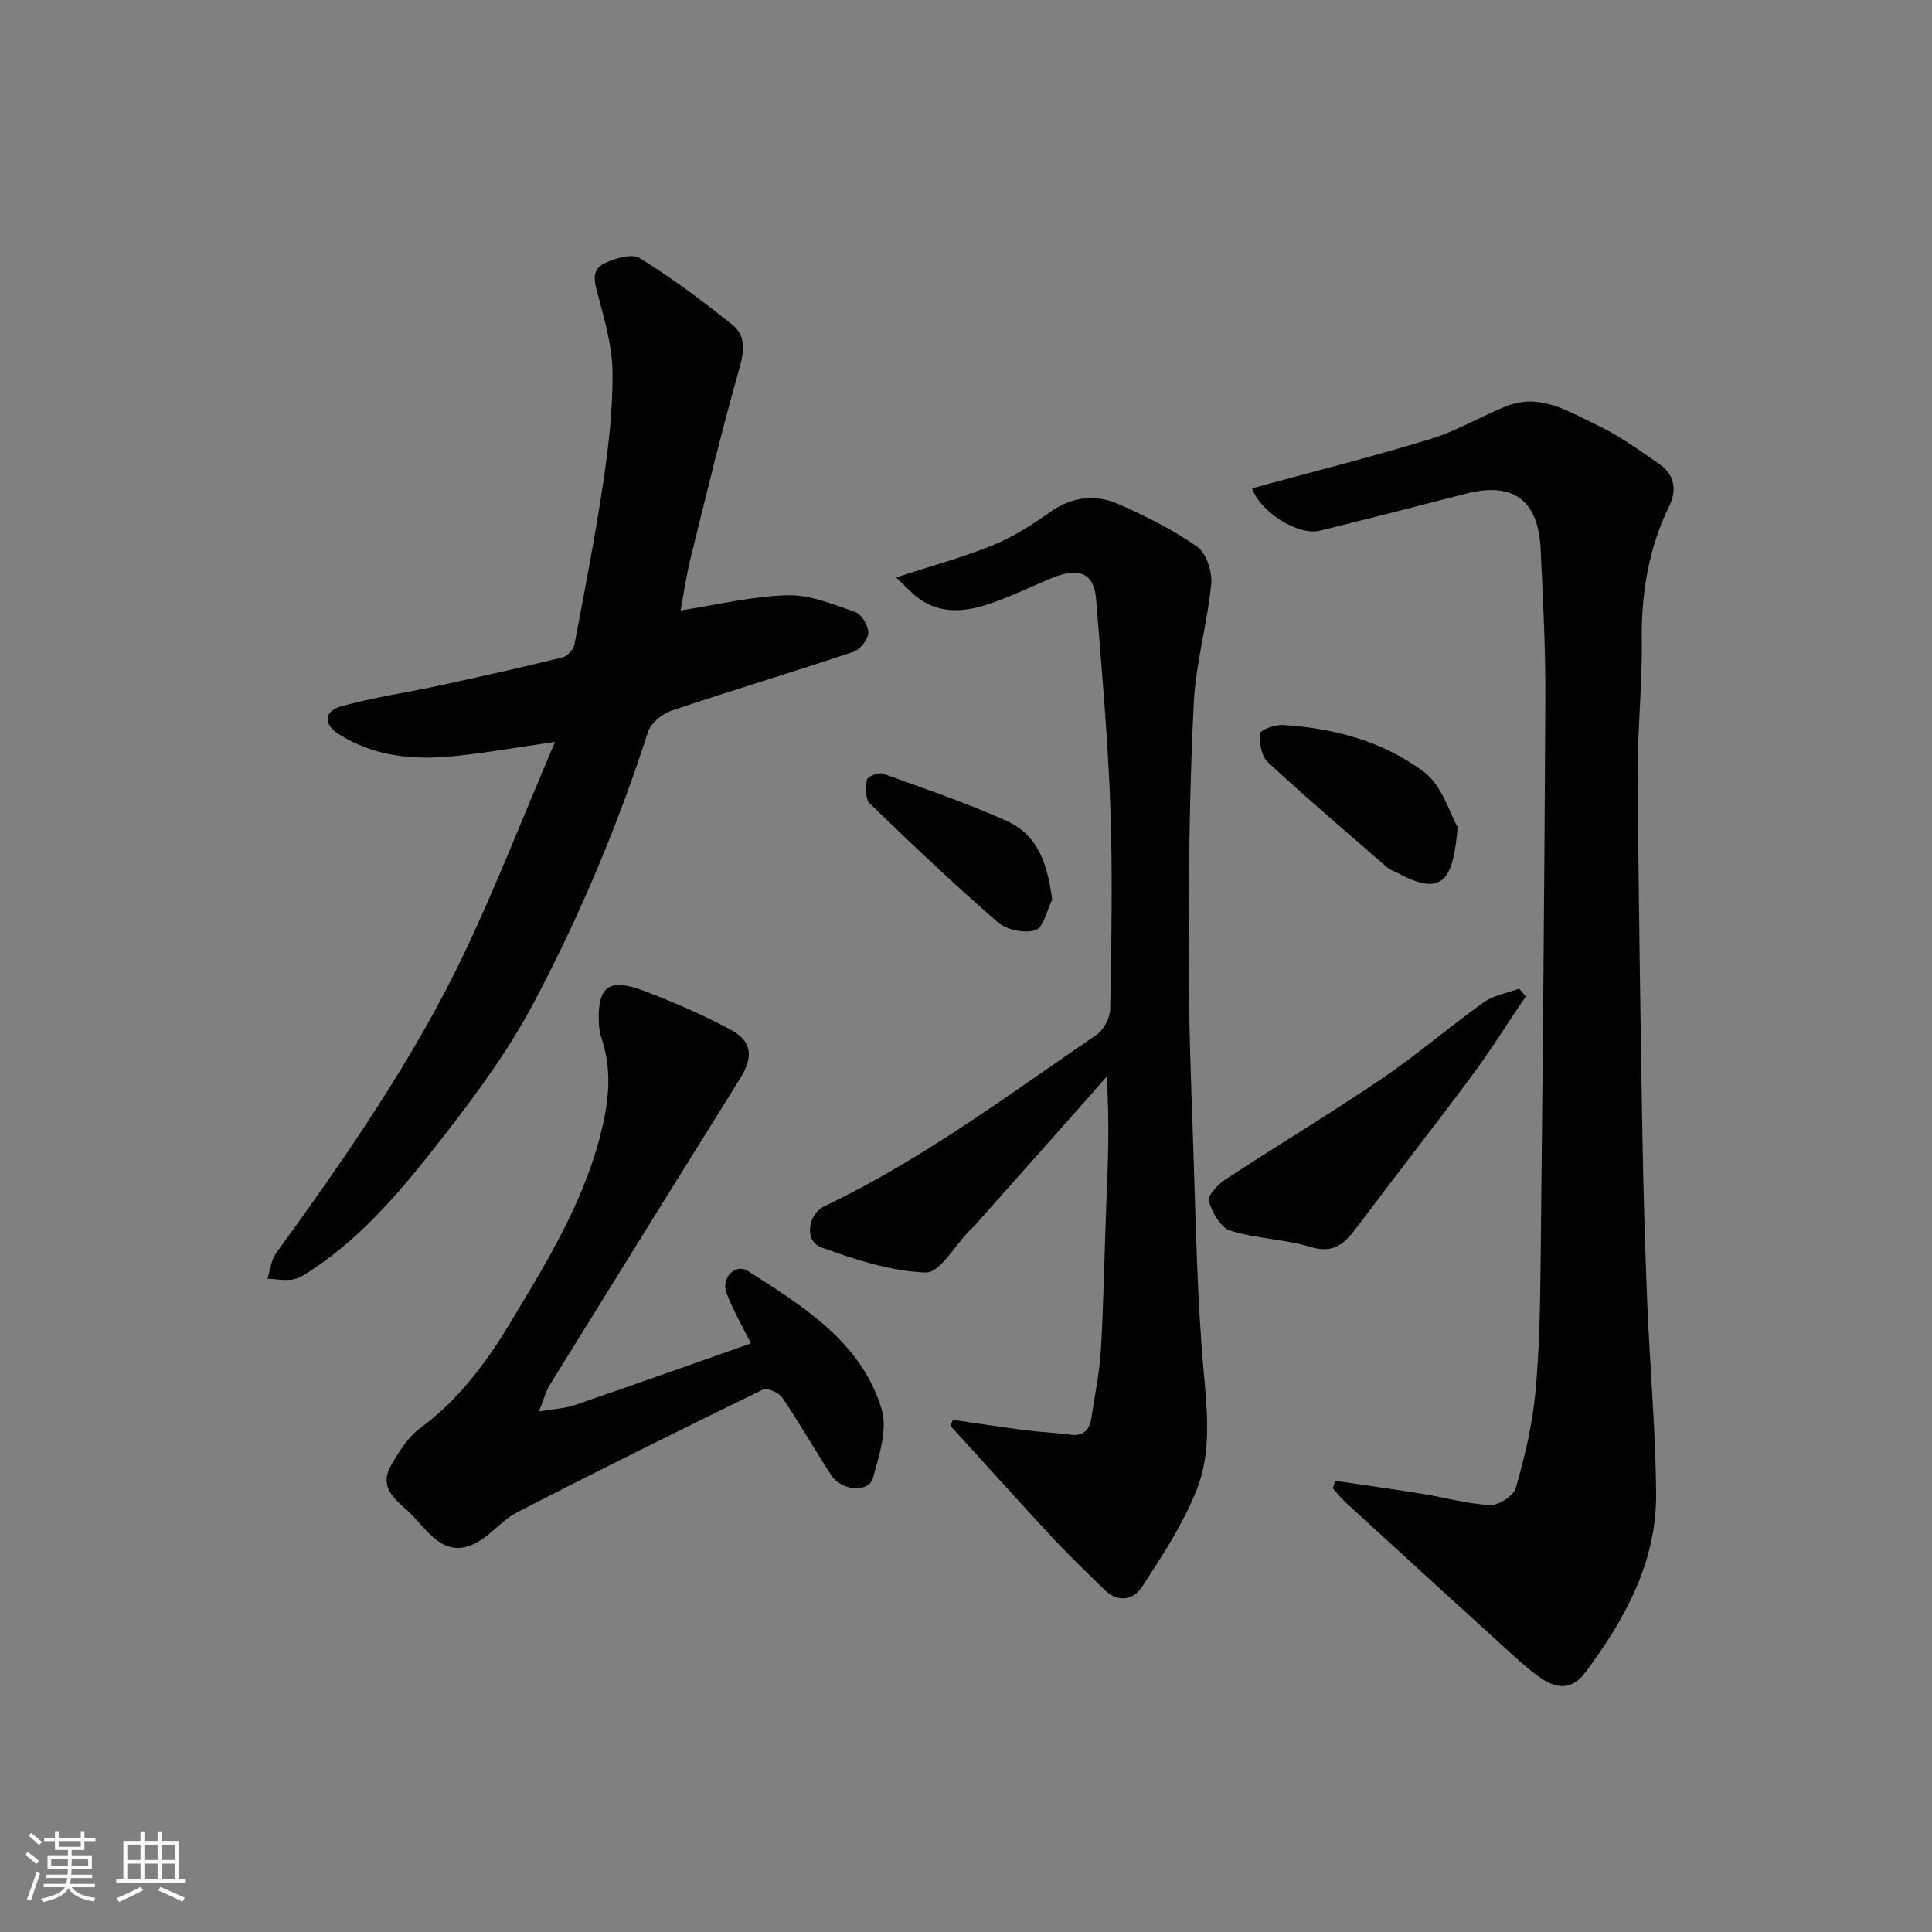 <svg enable-background="new 0 0 400 400" viewBox="0 0 400 400" xmlns="http://www.w3.org/2000/svg"><rect x="0" y="0" width="400" height="400" fill="#808080" stroke="none"/><path d="m5.17 384 .55-.58c.85.61 1.65 1.24 2.4 1.87l-.59.64c-.83-.73-1.62-1.38-2.36-1.93m1.22 9.53-.82-.34c.71-1.76 1.37-3.64 1.98-5.63.24.13.5.25.76.36-.6 1.67-1.24 3.54-1.92 5.61m-.5-13.5.57-.54c.56.44 1.31 1.06 2.26 1.87l-.64.64c-.68-.66-1.41-1.32-2.19-1.97m3.25.46h2.24v-1.36h.77v1.36h4.57v-1.36h.76v1.36h2.28v.69h-2.28v1.84h-2.64v1.26h4.18v2.64h-4.21c0 .45-.02.86-.05 1.21h4.32v.69h-4.38c-.04.34-.1.75-.19 1.22h5.15v.69h-4.82c.87 1.19 2.51 1.92 4.93 2.19-.17.31-.3.57-.37.76-2.77-.49-4.52-1.41-5.26-2.76-.56 1.26-2.3 2.23-5.24 2.9-.12-.24-.26-.48-.43-.72 2.73-.55 4.38-1.34 4.96-2.38h-4.38v-.69h4.65c.1-.38.17-.79.21-1.22h-4.32v-.69h4.4c.03-.34.05-.75.05-1.21h-4.2v-2.64h4.23v-1.26h-2.69v-1.84h-2.24zm1.46 4.46v1.29h3.45c.01-.4.02-.57.01-.53v-.32-.45h-3.46zm1.55-2.59h4.57v-1.19h-4.57zm6.11 2.59h-3.42v.77c-.01.19-.01.37-.02.53h3.44z" fill="#fafafa"/><path d="m32.63 379.16h.82v1.98h3.54v7.89h1.46v.78h-14.37v-.78h1.46v-7.89h3.54v-1.98h.82v1.98h2.73zm-3.49 11.48.5.73c-1.61.82-3.28 1.63-5 2.41-.13-.27-.28-.55-.44-.82 1.75-.72 3.4-1.49 4.94-2.32m-2.78-5.55h2.73v-3.18h-2.73zm0 3.95h2.73v-3.2h-2.73zm3.54-3.95h2.73v-3.18h-2.73zm0 3.95h2.73v-3.2h-2.73zm7.89 4.68c-1.84-.92-3.51-1.7-5.02-2.32l.45-.73c1.89.8 3.57 1.55 5.04 2.23zm-1.62-11.81h-2.73v3.18h2.73zm-2.73 7.13h2.73v-3.2h-2.73z" fill="#fafafa"/><g fill="#000001"><path d="m276.44 306.58c6.05.9 12.12 1.75 18.16 2.72 4.65.75 9.25 2.09 13.92 2.3 1.78.08 4.85-1.91 5.31-3.53 1.82-6.37 3.4-12.92 4.03-19.51.87-9.05 1.01-18.18 1.11-27.29.42-38.92.79-77.85.98-116.77.05-10.26-.5-20.54-.98-30.8-.47-10.2-5.72-14-15.43-11.5-10.07 2.59-20.13 5.18-30.22 7.66-4.64 1.14-12.49-3.98-14.09-8.76 12.3-3.36 24.69-6.47 36.89-10.19 5.42-1.65 10.4-4.67 15.69-6.79 7.08-2.84 13.02 1.15 18.92 3.93 4.53 2.13 8.66 5.18 12.82 8.03 3.11 2.13 3.68 5.37 2.1 8.58-4.36 8.9-5.87 18.25-5.74 28.11.12 9.09-.89 18.2-.84 27.3.15 24.76.55 49.53.96 74.29.2 11.77.54 23.54 1.01 35.3.54 13.21 1.74 26.4 1.84 39.6.11 14.18-6.47 26.06-14.74 37.1-2.64 3.52-5.83 3.34-9.08 1.1-2.15-1.48-4.13-3.24-6.08-5.01-11.49-10.45-22.96-20.92-34.41-31.42-.95-.87-1.75-1.92-2.62-2.89.16-.51.33-1.03.49-1.56z"/><path d="m185.53 119.56c7.24-2.37 13.79-4.15 20.04-6.69 4.17-1.69 8.09-4.2 11.78-6.82 4.6-3.25 9.46-3.8 14.31-1.65 5.63 2.49 11.23 5.29 16.24 8.82 1.89 1.34 3.12 5.19 2.87 7.72-.81 8.23-3.2 16.35-3.61 24.58-.85 16.9-1.05 33.84-1.08 50.77-.02 13.59.49 27.19.96 40.78.54 15.7.78 31.44 2.18 47.06.75 8.32 1.59 16.61-1.45 24.28-2.83 7.15-7.17 13.77-11.41 20.26-1.64 2.51-4.89 3.22-7.61.55-3.61-3.55-7.29-7.04-10.74-10.75-7.15-7.69-14.17-15.52-21.24-23.28.17-.41.34-.82.51-1.22 5.01.72 10.01 1.49 15.03 2.14 3.08.4 6.2.52 9.29.93 2.73.36 3.97-1 4.35-3.44.71-4.68 1.69-9.36 1.97-14.07.57-9.58.71-19.19 1.08-28.78.36-9.08.79-18.16.11-27.85-1.02 1.17-2.03 2.36-3.06 3.52-7.98 9-15.97 18-23.96 26.99-.44.5-.93.95-1.4 1.42-3.02 3.05-6.13 8.73-9.03 8.63-7.27-.27-14.62-2.68-21.6-5.19-3.56-1.28-2.93-6.83.7-8.57 20.14-9.61 37.93-22.95 56.25-35.44 1.51-1.03 2.82-3.55 2.85-5.39.24-13.99.52-27.99.02-41.97-.51-14.31-1.82-28.59-2.94-42.87-.42-5.34-3.5-6.69-9.18-4.35-4.51 1.86-8.91 4.06-13.54 5.54-4.59 1.46-9.42 1.83-13.73-1.12-1.65-1.16-3.01-2.74-4.96-4.54z"/><path d="m114.91 153.6c-8.28 1.19-14.71 2.34-21.2 2.98-8.25.8-16.34.02-23.56-4.58-3.25-2.07-3.14-4.76.57-5.79 6.56-1.83 13.36-2.78 20.04-4.23 8.59-1.86 17.16-3.78 25.7-5.87 1.01-.25 2.28-1.63 2.47-2.67 2.13-11.21 4.31-22.43 5.99-33.72 1.11-7.47 1.96-15.05 1.9-22.58-.04-5.26-1.56-10.58-2.93-15.74-.73-2.76-1.71-5.46 1.28-6.9 2.18-1.04 5.67-2.07 7.31-1.05 6.64 4.11 12.93 8.84 19.07 13.71 2.82 2.23 2.61 5.32 1.58 8.95-3.69 12.97-6.85 26.1-10.09 39.19-.97 3.93-1.54 7.95-2.13 11.09 7.47-1.15 14.75-2.95 22.08-3.15 4.67-.13 9.49 1.87 14.05 3.46 1.33.46 2.78 2.84 2.74 4.3-.04 1.39-1.7 3.49-3.1 3.96-12.49 4.18-25.11 7.95-37.58 12.15-1.96.66-4.34 2.55-4.93 4.38-6.25 19.46-14.2 38.25-23.73 56.25-5.16 9.74-11.81 18.79-18.61 27.52-7.98 10.24-16.24 20.39-27.29 27.68-1.21.8-2.51 1.72-3.88 1.95-1.7.29-3.51-.08-5.28-.16.57-1.76.73-3.81 1.76-5.24 14.38-19.85 28.4-39.96 38.98-62.14 6.63-13.94 12.23-28.38 18.79-43.75z"/><path d="m155.47 278.14c-1.56-3.16-3.62-6.68-5.05-10.44-1.19-3.13 1.83-6.22 4.47-4.53 11.42 7.32 23.38 14.62 27.62 28.51 1.3 4.24-.49 9.7-1.78 14.35-.85 3.08-6.52 2.64-8.6-.56-3.46-5.33-6.61-10.86-10.18-16.12-.7-1.04-3.11-2.08-4.02-1.64-17.01 8.29-33.97 16.7-50.8 25.36-3.43 1.76-5.98 5.4-9.49 6.81-5.9 2.38-9.05-2.86-12.42-6.29-2.66-2.71-7.13-5.24-4.25-10.21 1.62-2.8 3.47-5.82 5.99-7.68 8.02-5.88 13.72-13.59 18.75-21.94 7.23-12.02 14.6-23.98 18.32-37.71 1.86-6.89 2.9-13.76.61-20.76-.35-1.08-.6-2.23-.65-3.35-.34-7.61 1.96-9.54 9.09-6.88 6.22 2.32 12.35 5.02 18.21 8.14 4.43 2.36 4.71 5.64 2.02 9.96-13.19 21.17-26.36 42.35-39.48 63.57-.83 1.34-1.23 2.96-2.25 5.5 2.94-.5 5.29-.59 7.41-1.32 12.18-4.17 24.27-8.48 36.48-12.77z"/><path d="m315.89 206.29c-3.69 5.46-7.19 11.07-11.11 16.36-7.79 10.5-15.87 20.79-23.72 31.26-2.49 3.32-4.71 5.78-9.67 4.27-5.41-1.65-11.31-1.71-16.69-3.4-2-.63-3.74-3.77-4.43-6.1-.32-1.09 1.86-3.45 3.41-4.46 10.73-7.04 21.74-13.66 32.36-20.86 7.3-4.95 14.01-10.75 21.19-15.87 2.05-1.46 4.83-1.9 7.28-2.8.46.51.92 1.05 1.38 1.6z"/><path d="m301.8 171.26c-.95 10.69-2.87 14.62-12.36 9.52-.72-.39-1.57-.61-2.17-1.13-8.32-7.23-16.72-14.39-24.81-21.88-1.31-1.22-1.78-3.99-1.55-5.91.09-.79 3.09-1.85 4.71-1.76 10.58.65 20.81 3.4 29.22 9.74 3.74 2.81 5.29 8.51 6.96 11.42z"/><path d="m217.84 186.31c-1.11 2.19-1.8 5.72-3.44 6.25-2.24.72-5.95 0-7.76-1.57-9.11-7.91-17.87-16.22-26.54-24.61-.97-.94-.9-3.36-.61-4.97.11-.63 2.38-1.57 3.27-1.25 8.64 3.11 17.37 6.07 25.73 9.84 6.48 2.93 8.43 9.09 9.35 16.31z"/></g></svg>